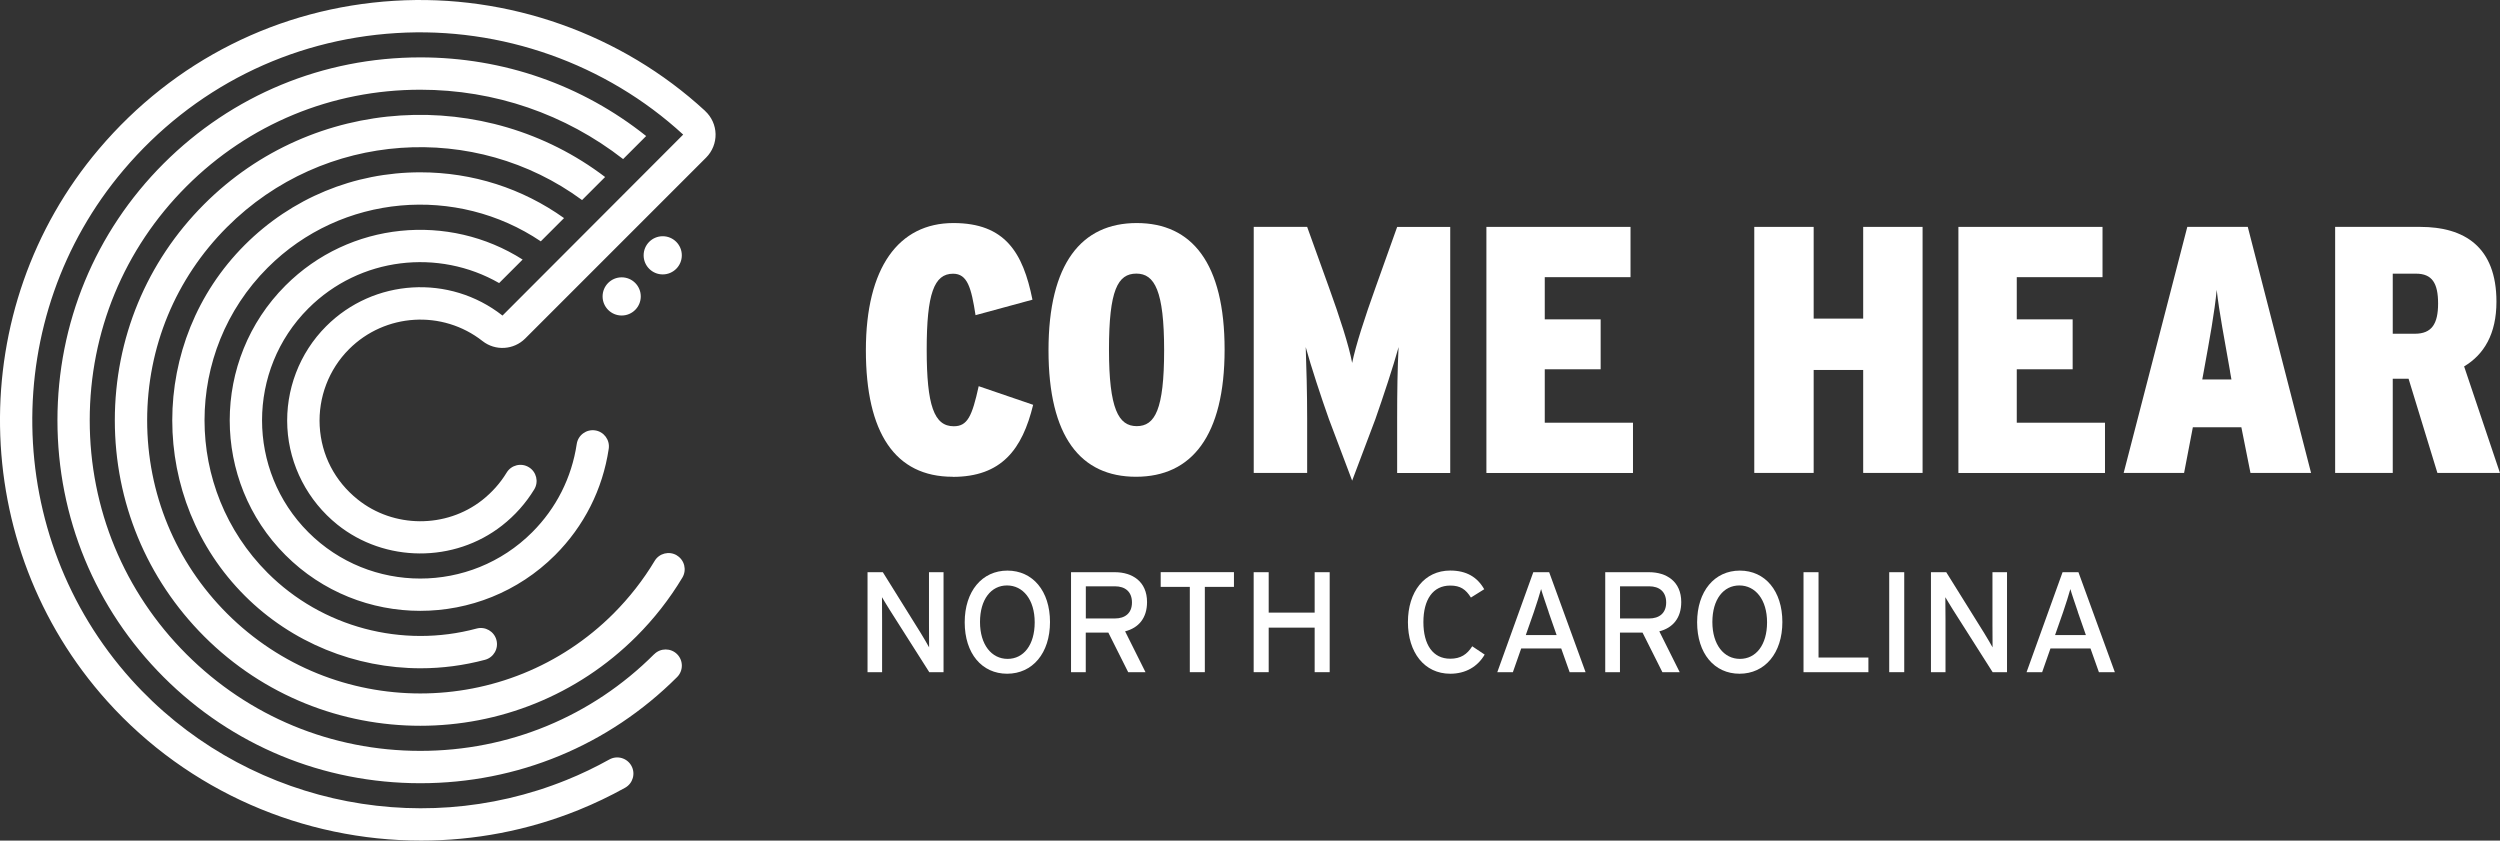 <?xml version="1.0" encoding="UTF-8"?><svg id="b" xmlns="http://www.w3.org/2000/svg" width="436.12" height="146.64" viewBox="0 0 436.12 146.64"><rect x="0" y="0" width="436.12" height="146.64" fill="#333333" stroke="none"/><g id="c"><path d="m166.19,83.17c-10.05,0-15.14-7.66-15.14-22.07s5.7-22.19,15.27-22.19c9.01,0,12.14,5.15,13.79,13.37l-9.93,2.7c-.74-4.78-1.41-7.23-3.92-7.23-3.31,0-4.6,3.49-4.6,13.24s1.29,13.37,4.72,13.37c2.39,0,3.19-1.72,4.35-6.99l9.5,3.25c-1.9,7.79-5.52,12.57-14.04,12.57Z" style="fill:#fff;"/><path d="m198.18,83.17c-9.63,0-15.27-6.93-15.27-22.07s5.76-22.19,15.39-22.19,15.33,6.99,15.33,22.07-5.76,22.19-15.45,22.19Zm.06-35.44c-3.25,0-4.78,2.88-4.78,13.24s1.66,13.37,4.84,13.37,4.78-2.88,4.78-13.24-1.66-13.37-4.84-13.37Z" style="fill:#fff;"/><path d="m243.73,82.5v-9.5c0-4.6.06-8.77.25-12.45-.92,3.37-2.7,8.71-4.05,12.57l-4.05,10.73-4.05-10.73c-1.35-3.8-3.13-9.2-4.05-12.57.12,3.56.25,7.85.25,12.45v9.5h-9.32v-42.92h9.32l3.8,10.55c1.84,5.09,3.5,10.18,4.05,13.18.61-3,2.21-7.97,4.11-13.24l3.74-10.48h9.26v42.92h-9.26Z" style="fill:#fff;"/><path d="m259.3,82.5v-42.92h25.14v8.77h-14.96v7.36h9.75v8.71h-9.75v9.32h15.39v8.77h-25.57Z" style="fill:#fff;"/><path d="m325.03,82.5v-17.96h-8.64v17.96h-10.36v-42.92h10.36v16h8.64v-16h10.36v42.92h-10.36Z" style="fill:#fff;"/><path d="m341.64,82.5v-42.92h25.14v8.77h-14.96v7.36h9.75v8.71h-9.75v9.32h15.39v8.77h-25.57Z" style="fill:#fff;"/><path d="m392.59,82.5l-1.59-7.97h-8.46l-1.53,7.97h-10.54l11.1-42.92h10.55l11.04,42.92h-10.54Zm-3.56-17.72c-.98-5.64-1.9-10.3-2.33-14.22-.37,3.92-1.23,8.58-2.27,14.29l-.25,1.35h5.09l-.25-1.41Z" style="fill:#fff;"/><path d="m425.2,82.5l-5.03-16.43h-2.76v16.43h-10.05v-42.92h14.84c7.72,0,13.3,3.49,13.3,13.06,0,5.58-2.15,9.2-5.64,11.28l6.25,18.58h-10.91Zm-3.74-34.76h-4.05v10.48h3.86c2.94,0,4.05-1.72,4.05-5.27s-1.04-5.21-3.86-5.21Z" style="fill:#fff;"/><path d="m252.99,117.53c-4.51,0-7.38-3.71-7.38-9s2.87-9,7.38-9c2.84,0,4.73,1.15,5.93,3.26l-2.32,1.45c-.9-1.42-1.82-2.09-3.61-2.09-3.04,0-4.68,2.47-4.68,6.38s1.64,6.38,4.68,6.38c1.82,0,2.94-.75,3.84-2.17l2.17,1.45c-1.25,2.14-3.36,3.34-6,3.34Z" style="fill:#fff;"/><path d="m273.82,117.26l-1.47-4.14h-6.98l-1.45,4.14h-2.72l6.28-17.44h2.77l6.35,17.44h-2.79Zm-3.66-10.49c-.42-1.25-1.12-3.26-1.32-4.01-.2.75-.82,2.74-1.27,4.04l-1.4,3.99h5.38l-1.4-4.01Z" style="fill:#fff;"/><path d="m289.46,110.13l3.56,7.13h-3.02l-3.46-6.9h-3.94v6.9h-2.57v-17.44h7.65c3.04,0,5.61,1.62,5.61,5.21,0,2.79-1.47,4.51-3.84,5.11Zm-1.77-7.85h-5.08v5.61h5.08c1.74,0,2.97-.9,2.97-2.79s-1.2-2.82-2.97-2.82Z" style="fill:#fff;"/><path d="m303.46,117.53c-4.41,0-7.4-3.54-7.4-8.97s3.04-9.02,7.45-9.02,7.42,3.54,7.42,8.97-3.04,9.02-7.47,9.02Zm-.03-15.4c-2.77,0-4.71,2.42-4.71,6.38s2.02,6.43,4.81,6.43,4.73-2.42,4.73-6.38-2.04-6.43-4.83-6.43Z" style="fill:#fff;"/><path d="m314.62,117.26v-17.44h2.62v14.88h8.7v2.57h-11.31Z" style="fill:#fff;"/><path d="m329.57,117.26v-17.44h2.62v17.44h-2.62Z" style="fill:#fff;"/><path d="m347.61,117.26l-6.95-10.94c-.42-.65-1.02-1.69-1.3-2.14,0,.65.03,3.07.03,4.04v9.04h-2.54v-17.44h2.67l6.63,10.64c.45.72,1.2,2.02,1.45,2.47,0-.65-.02-3.14-.02-4.11v-9h2.54v17.44h-2.49Z" style="fill:#fff;"/><path d="m366.15,117.26l-1.47-4.14h-6.98l-1.45,4.14h-2.72l6.28-17.44h2.77l6.35,17.44h-2.79Zm-3.66-10.49c-.42-1.25-1.12-3.26-1.32-4.01-.2.75-.82,2.74-1.27,4.04l-1.4,3.99h5.38l-1.4-4.01Z" style="fill:#fff;"/><path d="m162.11,117.26l-6.95-10.94c-.42-.65-1.02-1.69-1.3-2.14,0,.65.02,3.07.02,4.04v9.04h-2.54v-17.44h2.67l6.63,10.64c.45.72,1.2,2.02,1.44,2.47,0-.65-.02-3.14-.02-4.11v-9h2.54v17.44h-2.49Z" style="fill:#fff;"/><path d="m175.69,117.53c-4.41,0-7.4-3.54-7.4-8.97s3.04-9.02,7.45-9.02,7.43,3.54,7.43,8.97-3.04,9.02-7.48,9.02Zm-.02-15.4c-2.77,0-4.71,2.42-4.71,6.38s2.02,6.43,4.81,6.43,4.73-2.42,4.73-6.38-2.04-6.43-4.83-6.43Z" style="fill:#fff;"/><path d="m196.27,110.13l3.56,7.13h-3.02l-3.46-6.9h-3.94v6.9h-2.57v-17.44h7.65c3.04,0,5.61,1.62,5.61,5.21,0,2.79-1.47,4.51-3.84,5.11Zm-1.77-7.85h-5.08v5.61h5.08c1.74,0,2.97-.9,2.97-2.79s-1.2-2.82-2.97-2.82Z" style="fill:#fff;"/><path d="m210.18,102.38v14.88h-2.62v-14.88h-5.08v-2.57h12.78v2.57h-5.08Z" style="fill:#fff;"/><path d="m229.34,117.26v-7.77h-8.02v7.77h-2.62v-17.44h2.62v7.05h8.02v-7.05h2.62v17.44h-2.62Z" style="fill:#fff;"/><path d="m123,19.34C108.42,5.91,88.65-1.09,68.76.14,48.63,1.38,30.34,10.57,17.25,26.01c-23.54,27.77-22.92,69.16,1.43,96.28,14.2,15.81,34.3,24.35,54.79,24.35,9.25,0,18.57-1.74,27.47-5.34,2.77-1.12,5.5-2.43,8.11-3.88,1.36-.76,1.85-2.48,1.09-3.84-.76-1.36-2.48-1.85-3.84-1.09-2.41,1.34-4.92,2.55-7.48,3.58-26.4,10.69-56.92,3.63-75.94-17.55C.4,93.49-.17,55.29,21.55,29.66c12.08-14.26,28.97-22.74,47.56-23.89,18.36-1.14,36.61,5.33,50.07,17.71l-31.52,31.57c-9.23-7.25-22.45-6.45-30.76,1.86-4.66,4.66-7.13,11.12-6.77,17.71.36,6.58,3.55,12.74,8.73,16.9,8.29,6.64,20.36,6.71,28.72.16,2.26-1.77,4.15-3.9,5.62-6.31.81-1.33.38-3.07-.95-3.87-1.33-.81-3.07-.38-3.87.95-1.11,1.83-2.55,3.44-4.27,4.8-6.31,4.95-15.45,4.9-21.71-.12-4-3.2-6.35-7.75-6.63-12.81-.27-4.99,1.59-9.88,5.12-13.41,6.29-6.29,16.3-6.9,23.29-1.41,2.23,1.75,5.43,1.56,7.44-.45l31.56-31.56c1.08-1.08,1.68-2.57,1.65-4.1-.03-1.53-.69-2.99-1.82-4.03Zm-8.88,94.78c-10.88,10.88-25.37,16.87-40.8,16.87-15.43,0-29.92-5.99-40.8-16.87-10.88-10.88-16.87-25.37-16.87-40.8s5.99-29.92,16.87-40.8c10.88-10.88,25.37-16.87,40.8-16.87,12.99,0,25.31,4.26,35.38,12.1l4.02-4.02c-11.15-8.89-24.89-13.72-39.39-13.72,0,0,0,0,0,0-16.94,0-32.84,6.58-44.79,18.52-11.94,11.94-18.52,27.85-18.52,44.79s6.58,32.84,18.52,44.79c11.94,11.94,27.85,18.52,44.79,18.52,16.94,0,32.84-6.58,44.79-18.52,1.1-1.1,1.1-2.89,0-3.99-1.1-1.1-2.89-1.1-3.99,0Zm3.95-17.24c-1.33-.8-3.07-.37-3.87.97-1.99,3.32-4.41,6.41-7.17,9.18-18.59,18.59-48.83,18.59-67.42,0-8.99-8.99-13.94-20.96-13.94-33.71s4.95-24.72,13.94-33.71c16.85-16.85,43.29-18.42,61.93-4.71l4.02-4.02c-20.88-15.89-50.89-14.32-69.94,4.74-10.05,10.05-15.59,23.44-15.59,37.7s5.54,27.64,15.59,37.7c10.39,10.39,24.04,15.59,37.7,15.59s27.3-5.2,37.7-15.59c3.09-3.09,5.79-6.54,8.02-10.26.8-1.34.37-3.07-.97-3.87Zm-19.67-58.83c-7.27-5.19-15.95-7.99-25.08-7.99,0,0,0,0,0,0-11.57,0-22.44,4.5-30.61,12.66-16.88,16.88-16.88,44.34,0,61.21,8.2,8.2,19.31,12.65,30.66,12.65,3.75,0,7.53-.49,11.24-1.48,1.5-.4,2.4-1.95,1.99-3.46-.4-1.5-1.95-2.4-3.46-1.99-13,3.5-26.97-.23-36.45-9.71-14.68-14.68-14.68-38.56,0-53.24,12.93-12.93,33.01-14.46,47.65-4.6l4.05-4.05Zm2.21,39.4c-.88,5.87-3.57,11.2-7.77,15.4-10.77,10.77-28.29,10.77-39.05,0-10.77-10.77-10.77-28.29,0-39.05,9.01-9,22.73-10.47,33.28-4.42l4.1-4.1c-12.86-8.19-30.16-6.68-41.37,4.53-12.97,12.97-12.97,34.06,0,47.03,6.48,6.48,15,9.72,23.51,9.72s17.03-3.24,23.52-9.72c5.06-5.06,8.3-11.47,9.36-18.55.23-1.54-.83-2.98-2.37-3.21-1.54-.23-2.98.83-3.21,2.37Zm7.84-22.41c1.84,0,3.33-1.49,3.33-3.33s-1.49-3.33-3.33-3.33-3.33,1.49-3.33,3.33,1.49,3.33,3.33,3.33Zm10.49-10.5c0-1.84-1.49-3.33-3.33-3.33s-3.33,1.49-3.33,3.33,1.49,3.33,3.33,3.33,3.33-1.49,3.33-3.33Z" style="fill:#fff;"/></g></svg>